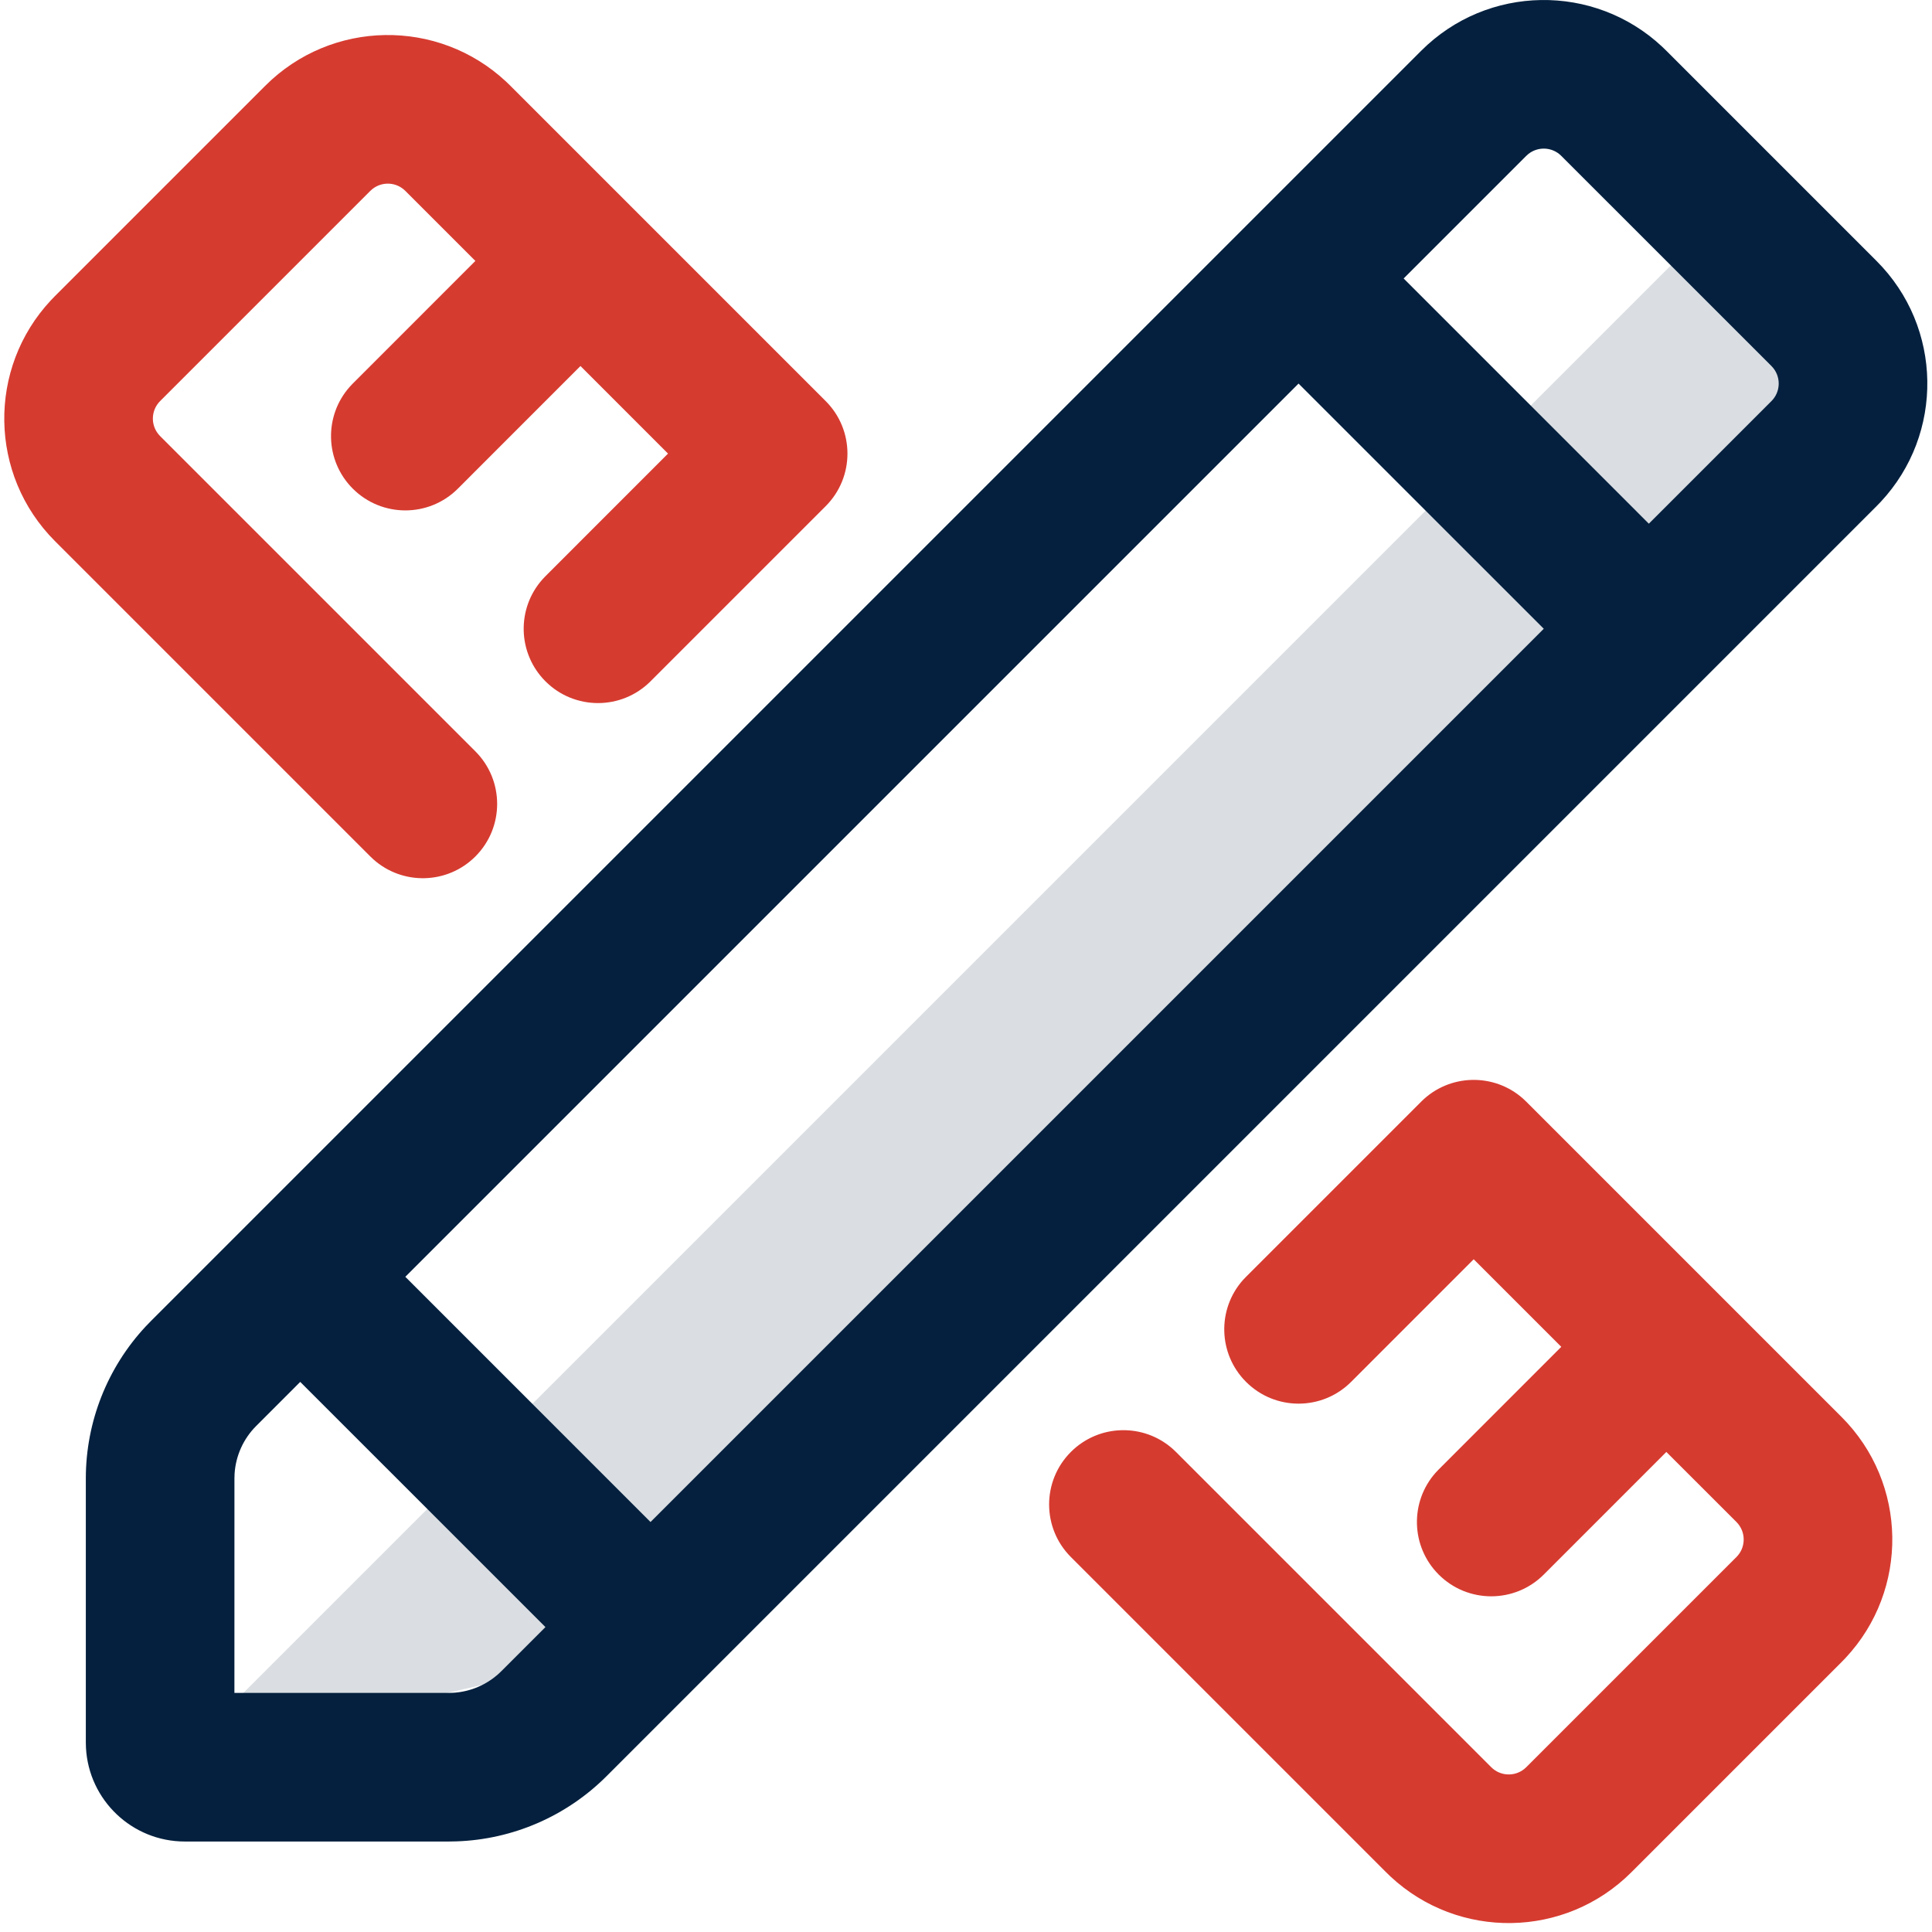 <?xml version="1.0" encoding="UTF-8"?>
<svg width="78px" height="78px" viewBox="0 0 78 78" version="1.1" xmlns="http://www.w3.org/2000/svg" xmlns:xlink="http://www.w3.org/1999/xlink">
    <!-- Generator: sketchtool 61.1 (101010) - https://sketch.com -->
    <title>Glovory Image Asset</title>
    <desc>Created with sketchtool.</desc>
    <g id="Glovory-Website" stroke="none" stroke-width="1" fill="none" fill-rule="evenodd">
        <g id="overall" transform="translate(-427, -1909)">
            <g id="section-2" transform="translate(274, 1624)">
                <g id="list/home/services" transform="translate(16, 244)">
                    <g id="services">
                        <g id="icon/service/digital-product-design" transform="translate(126, 30)">
                            <g id="Group-5" transform="translate(11, 11)">
                                <polygon id="Path-43" fill="#DADEE2" transform="translate(42, 43.243) rotate(-45) translate(-42, -43.243) " points="-2 38.243 86 38.243 85 47.243 14 48.243"></polygon>
                                <g id="Group-4" transform="translate(39.172, 39) rotate(-360) translate(-39.172, -39) translate(0.172, 0)" fill-rule="nonzero">
                                    <path d="M57.205,2.05 C59.881,-0.626 64.186,-0.682 66.931,1.883 L67.104,2.05 L75.589,10.536 C78.266,13.212 78.322,17.517 75.757,20.262 L75.589,20.435 L24.314,71.711 C22.699,73.325 20.535,74.263 18.26,74.341 L17.95,74.347 L7.293,74.347 C5.157,74.347 3.413,72.673 3.299,70.566 L3.293,70.347 L3.293,59.69 C3.293,57.407 4.16,55.213 5.713,53.549 L5.929,53.326 L57.205,2.05 Z M11.949,55.791 L10.172,57.569 C9.656,58.084 9.347,58.768 9.299,59.492 L9.293,59.69 L9.292,68.347 L17.95,68.347 C18.606,68.347 19.24,68.132 19.758,67.74 L19.926,67.604 L20.071,67.468 L21.849,65.69 L11.949,55.791 Z M52.254,15.486 L16.192,51.548 L26.091,61.448 L62.154,25.385 L52.254,15.486 Z M61.447,6.293 L56.497,11.243 L66.396,21.143 L71.347,16.192 C71.709,15.83 71.735,15.258 71.424,14.865 L71.347,14.778 L62.861,6.293 C62.499,5.93 61.927,5.904 61.534,6.215 L61.447,6.293 Z" id="Shape" fill="#04203E"></path>
                                    <path d="M57.205,44.477 C58.334,43.347 60.141,43.307 61.319,44.356 L61.447,44.477 L74.175,57.205 C76.852,59.881 76.908,64.186 74.342,66.931 L74.175,67.104 L65.69,75.589 C63.013,78.266 58.708,78.322 55.963,75.757 L55.79,75.589 L43.062,62.861 C41.891,61.69 41.891,59.79 43.062,58.619 C44.192,57.489 45.999,57.449 47.177,58.498 L47.305,58.619 L60.033,71.347 C60.396,71.709 60.967,71.735 61.36,71.424 L61.447,71.347 L69.933,62.861 C70.295,62.499 70.321,61.927 70.01,61.534 L69.933,61.447 L67.103,58.619 L62.154,63.569 C60.983,64.74 59.083,64.74 57.912,63.569 C56.782,62.439 56.742,60.632 57.791,59.454 L57.912,59.326 L62.861,54.375 L59.325,50.84 L54.376,55.79 C53.205,56.962 51.305,56.962 50.134,55.79 C49.004,54.661 48.963,52.854 50.012,51.676 L50.134,51.548 L57.205,44.477 Z M10.536,3.464 C13.212,0.788 17.517,0.732 20.262,3.297 L20.435,3.464 L33.163,16.192 C34.335,17.364 34.335,19.263 33.163,20.435 L26.092,27.506 C24.92,28.678 23.021,28.678 21.849,27.506 C20.72,26.376 20.679,24.57 21.728,23.392 L21.849,23.263 L26.798,18.313 L23.263,14.777 L18.314,19.728 C17.142,20.899 15.243,20.899 14.071,19.728 C12.941,18.598 12.901,16.792 13.95,15.614 L14.071,15.485 L19.02,10.535 L16.192,7.707 C15.83,7.344 15.258,7.319 14.865,7.629 L14.778,7.707 L6.293,16.192 C5.93,16.555 5.904,17.127 6.215,17.519 L6.293,17.607 L19.021,30.335 C20.192,31.506 20.192,33.406 19.021,34.577 C17.891,35.707 16.084,35.747 14.906,34.698 L14.778,34.577 L2.05,21.849 C-0.626,19.173 -0.682,14.867 1.883,12.123 L2.05,11.95 L10.536,3.464 Z" id="Shape" fill="#D63B30"></path>
                                </g>
                            </g>
                        </g>
                    </g>
                </g>
            </g>
        </g>
    </g>
</svg>